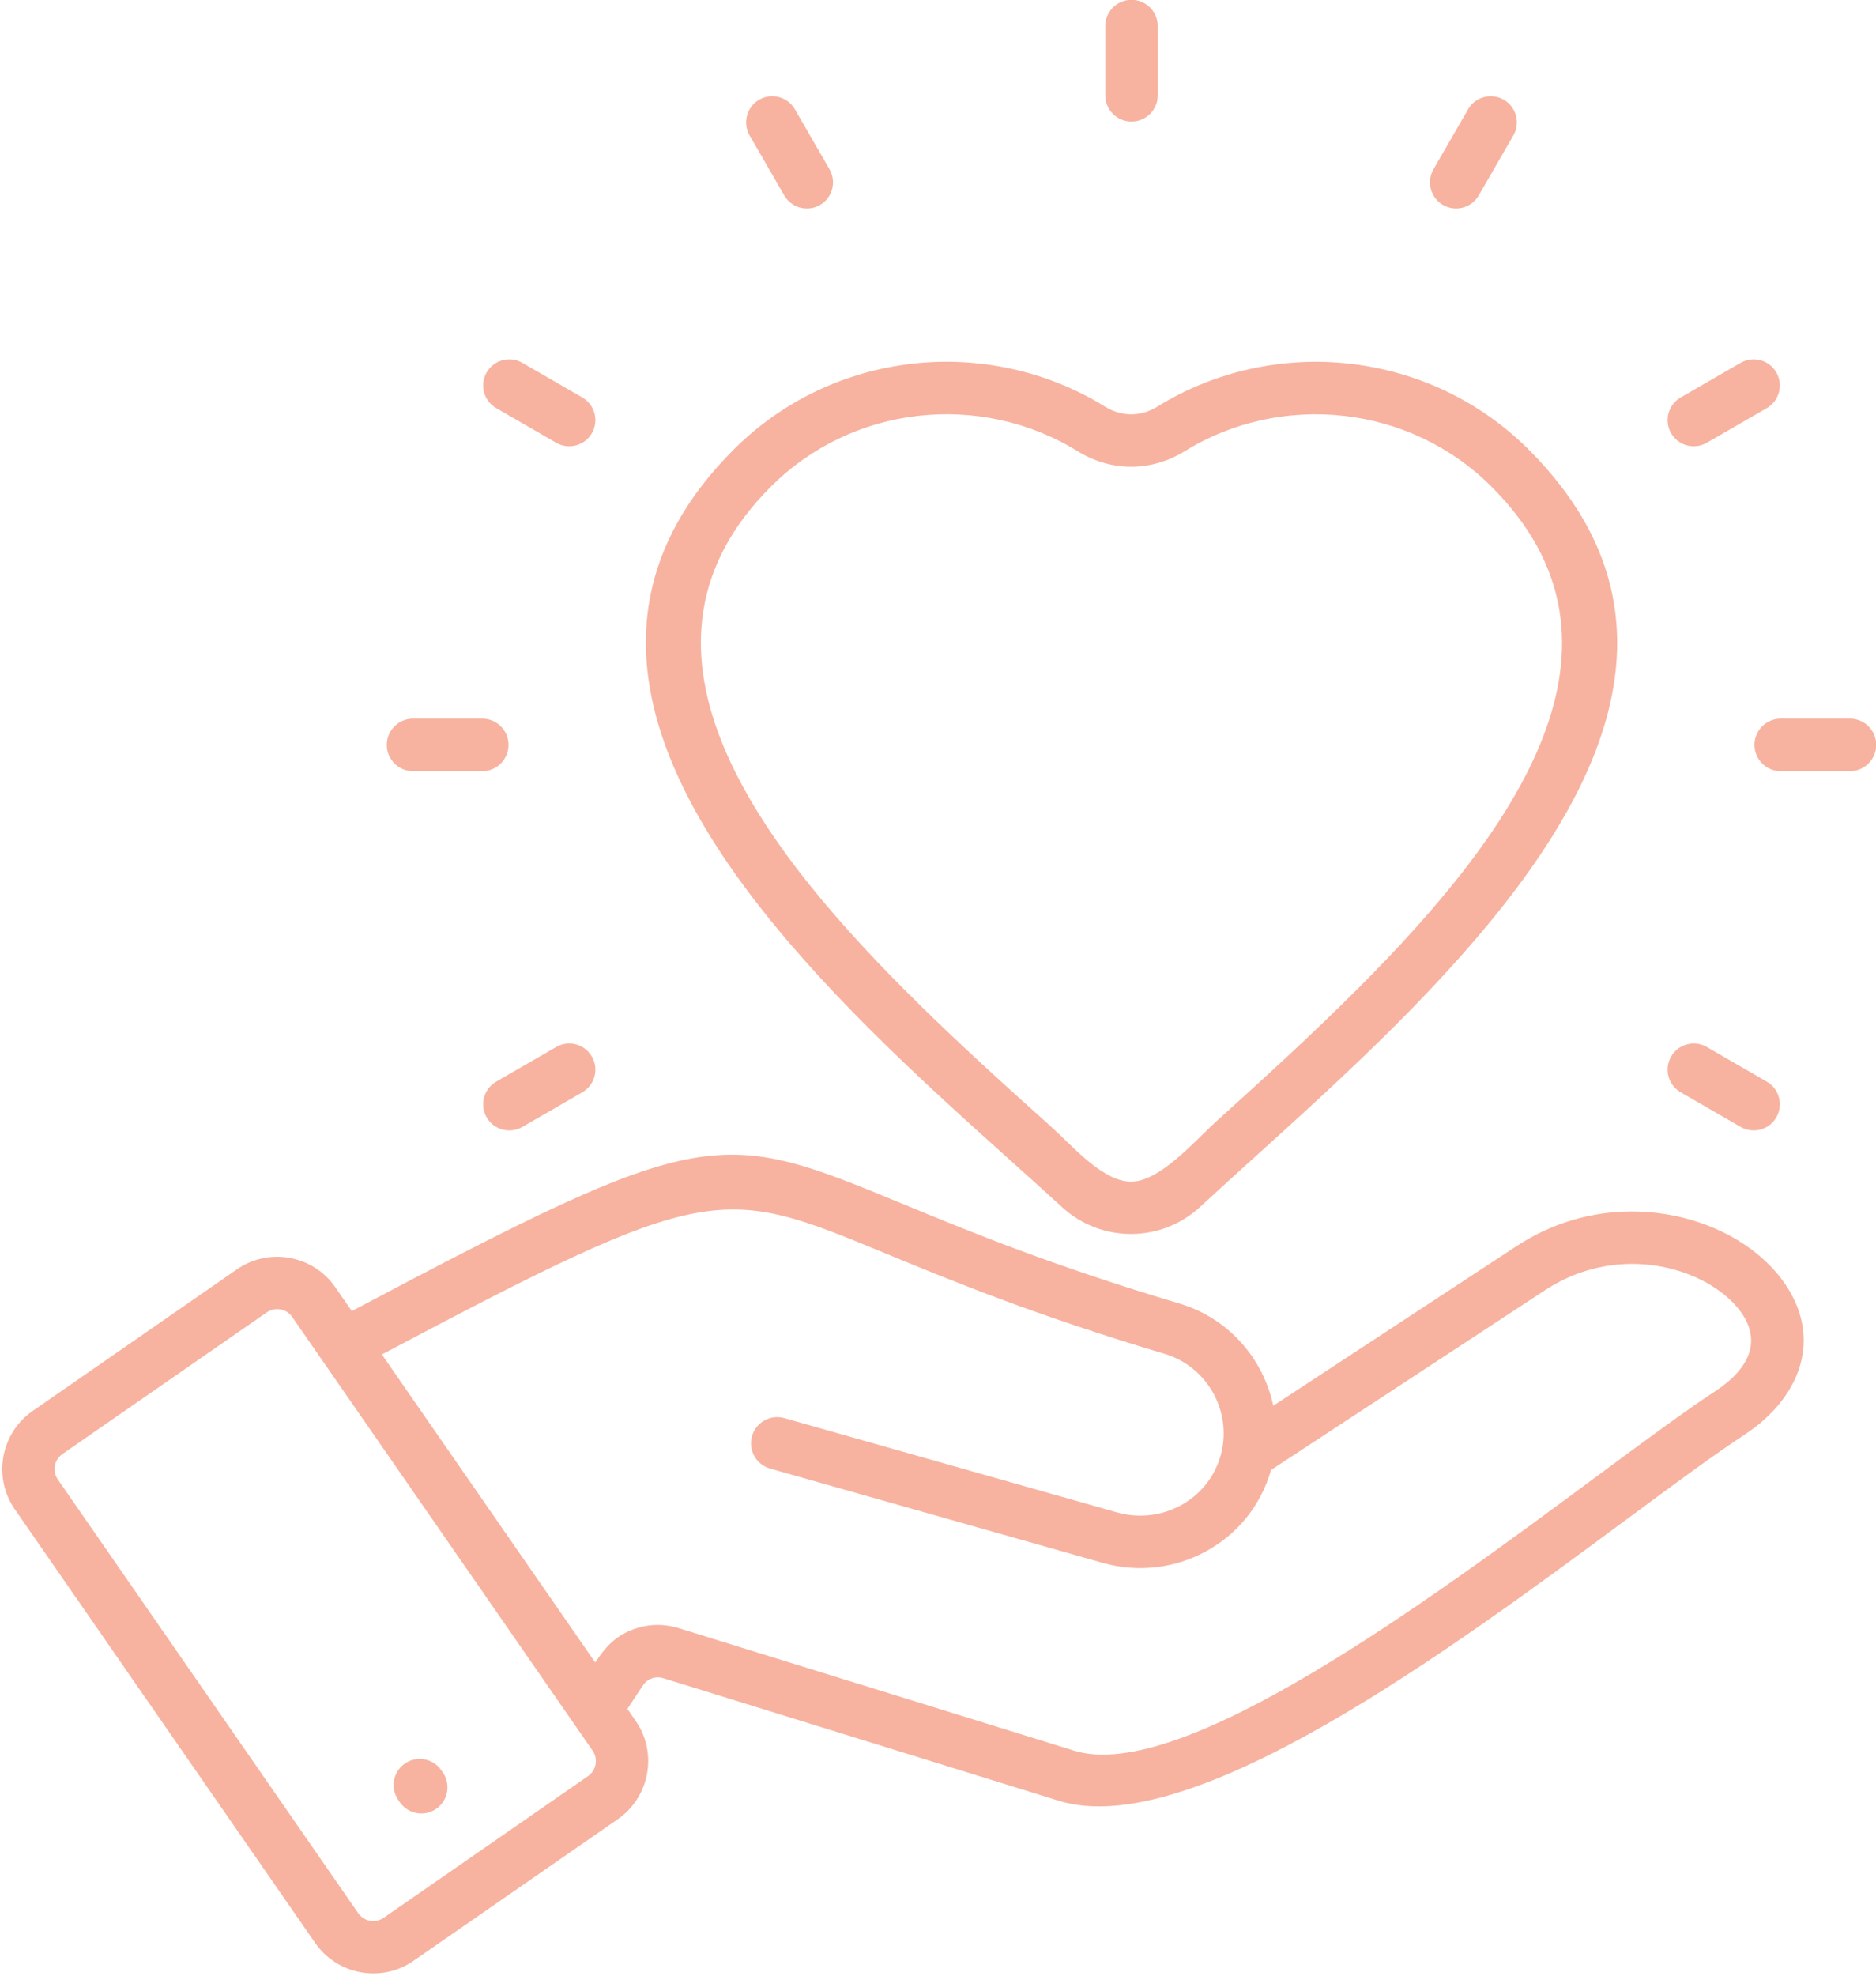 <?xml version="1.0" encoding="UTF-8" standalone="no"?><svg xmlns="http://www.w3.org/2000/svg" xmlns:xlink="http://www.w3.org/1999/xlink" data-name="Layer 1" fill="#f7b3a0" height="480" preserveAspectRatio="xMidYMid meet" version="1" viewBox="27.9 16.5 455.6 479.6" width="456" zoomAndPan="magnify"><g id="change1_1"><path d="M98.853,336.185c-1.392-2.008-4.171-2.492-6.174-1.104l-49.636,34.398c-2.01,1.392-2.492,4.169-1.104,6.173l72.963,105.29c1.393,2.008,4.17,2.493,6.174,1.105l49.637-34.4c2.008-1.391,2.491-4.17,1.104-6.173-24.311-35.082-48.647-70.198-72.964-105.29h0ZM113.336,334.765c86.263-45.648,88.908-44.567,134.442-25.751,15.186,6.276,35.495,14.669,66.589,23.928,8.653,2.578,15.47,8.467,19.478,15.875,1.51,2.793,2.621,5.802,3.278,8.934l59.042-38.722c17.826-11.692,38.305-10.028,52.204-2.362,4.518,2.493,8.405,5.657,11.354,9.248,11.177,13.607,6.644,29.17-8.275,38.956-7.461,4.893-17.266,12.146-28.51,20.463-42.838,31.688-105.79,78.252-137.909,68.302l-96.003-29.737c-1.94-.6-3.884.083-5.017,1.769l-3.752,5.666,2.021,2.918c2.684,3.873,3.541,8.489,2.76,12.802-.785,4.328-3.217,8.361-7.103,11.055l-49.637,34.399c-3.873,2.684-8.489,3.543-12.802,2.76-4.33-.785-8.362-3.217-11.056-7.104l-72.964-105.29c-2.684-3.876-3.543-8.489-2.762-12.802.785-4.33,3.217-8.361,7.104-11.055l49.636-34.398c3.876-2.684,8.491-3.541,12.803-2.76,4.328.785,8.361,3.217,11.055,7.103l4.021,5.803h0ZM214.932,373l80.794,22.892c8.664,2.455,17.571,1.247,24.942-2.74,7.873-4.259,13.428-11.232,15.92-19.816l66.552-43.648c13.407-8.793,28.734-7.582,39.105-1.862,3.135,1.73,5.76,3.838,7.666,6.158,6.364,7.751,2.836,14.802-5.435,20.227-7.4,4.853-17.512,12.333-29.109,20.911-40.738,30.134-100.601,74.414-126.602,66.359l-96.003-29.737c-3.661-1.134-7.418-1.018-10.799.183-4.64,1.647-7.037,4.415-9.516,8.136l-51.812-74.767c79.673-42.135,82.229-41.092,122.311-24.528,15.532,6.418,36.306,15.003,67.785,24.378,5.292,1.576,9.46,5.174,11.906,9.697,2.548,4.705,3.131,10.214,1.617,15.297-1.566,5.262-5.129,9.376-9.615,11.803-4.569,2.471-10.097,3.219-15.479,1.694l-80.793-22.892c-3.383-.948-6.897,1.025-7.845,4.409-.947,3.384,1.026,6.897,4.409,7.845h0ZM135.422,446.74c2.008,2.873,1.305,6.833-1.568,8.841-2.874,2.007-6.834,1.305-8.841-1.569l-.382-.547c-2.008-2.874-1.305-6.833,1.568-8.841,2.874-2.008,6.834-1.305,8.842,1.568l.382.547h0ZM250.722,117.463c-13.044,1.509-25.688,7.247-35.649,17.208-38.152,38.152-5.269,84.334,32.928,122.531,12.143,12.143,24.357,23.104,35.287,32.913,5.004,4.488,12.426,13.25,19.33,13.235,7.016-.018,15.559-10.004,20.685-14.642,10.793-9.764,22.568-20.417,34.335-32.183,38.45-38.45,70.653-83.725,32.524-121.853-9.931-9.931-22.591-15.686-35.669-17.199-13.342-1.544-27.109,1.289-38.871,8.558-8.144,5.032-17.87,5.03-26.009,0-11.747-7.259-25.523-10.116-38.89-8.568h0ZM206.057,125.655c-45.828,45.828-9.699,97.934,32.928,140.562,11.746,11.746,24.458,23.154,35.834,33.362,3.236,2.904,6.366,5.713,11.074,10.008,4.74,4.323,10.731,6.477,16.724,6.462,6.009-.015,12.004-2.201,16.723-6.551,5.11-4.711,8.73-7.987,12.481-11.379,11.29-10.214,23.608-21.358,34.832-32.581,42.94-42.94,78.349-94.059,32.524-139.884-12.029-12.029-27.375-18.999-43.241-20.836-16.083-1.861-32.722,1.581-46.989,10.4-4.002,2.473-8.652,2.476-12.66,0-14.246-8.804-30.897-12.275-47.008-10.41-15.827,1.831-31.158,8.781-43.221,20.844h0ZM309.071,39.645c0,3.521-2.855,6.376-6.377,6.376s-6.376-2.855-6.376-6.376v-16.815c0-3.521,2.855-6.376,6.376-6.376s6.377,2.855,6.377,6.376v16.815h0ZM229.359,57.607c1.746,3.039.698,6.921-2.341,8.667-3.039,1.746-6.921.698-8.667-2.341l-8.408-14.562c-1.746-3.039-.698-6.921,2.341-8.667,3.039-1.746,6.921-.698,8.667,2.341l8.407,14.562h0ZM169.305,112.98c3.039,1.746,4.087,5.628,2.341,8.667-1.746,3.039-5.628,4.087-8.667,2.341l-14.563-8.407c-3.039-1.746-4.087-5.628-2.341-8.667,1.746-3.039,5.628-4.087,8.667-2.341l14.563,8.407h0ZM145.018,190.944c3.521,0,6.376,2.855,6.376,6.377s-2.855,6.376-6.376,6.376h-16.815c-3.521,0-6.376-2.855-6.376-6.376s2.855-6.377,6.376-6.377h16.815ZM162.979,270.656l-14.563,8.407c-3.039,1.746-4.087,5.628-2.341,8.667,1.746,3.039,5.628,4.087,8.667,2.341l14.563-8.407c3.039-1.746,4.087-5.628,2.341-8.667-1.746-3.039-5.628-4.087-8.667-2.341h0ZM436.082,281.664l14.562,8.407c3.039,1.746,6.921.698,8.667-2.341,1.746-3.039.698-6.921-2.341-8.667l-14.562-8.407c-3.039-1.746-6.921-.698-8.667,2.341-1.746,3.039-.698,6.921,2.341,8.667h0ZM460.37,203.697c-3.521,0-6.376-2.855-6.376-6.376s2.855-6.377,6.376-6.377h16.814c3.521,0,6.376,2.855,6.376,6.377s-2.855,6.376-6.376,6.376h-16.814ZM442.408,123.987c-3.039,1.746-6.921.698-8.667-2.341-1.746-3.039-.698-6.921,2.341-8.667l14.562-8.407c3.039-1.746,6.921-.698,8.667,2.341,1.746,3.039.698,6.921-2.341,8.667l-14.562,8.407h0ZM387.035,63.933c-1.746,3.039-5.628,4.087-8.667,2.341-3.039-1.746-4.087-5.627-2.341-8.667l8.408-14.562c1.746-3.039,5.628-4.087,8.667-2.341,3.039,1.746,4.087,5.628,2.341,8.667l-8.408,14.562Z" fill-rule="evenodd"/></g></svg>